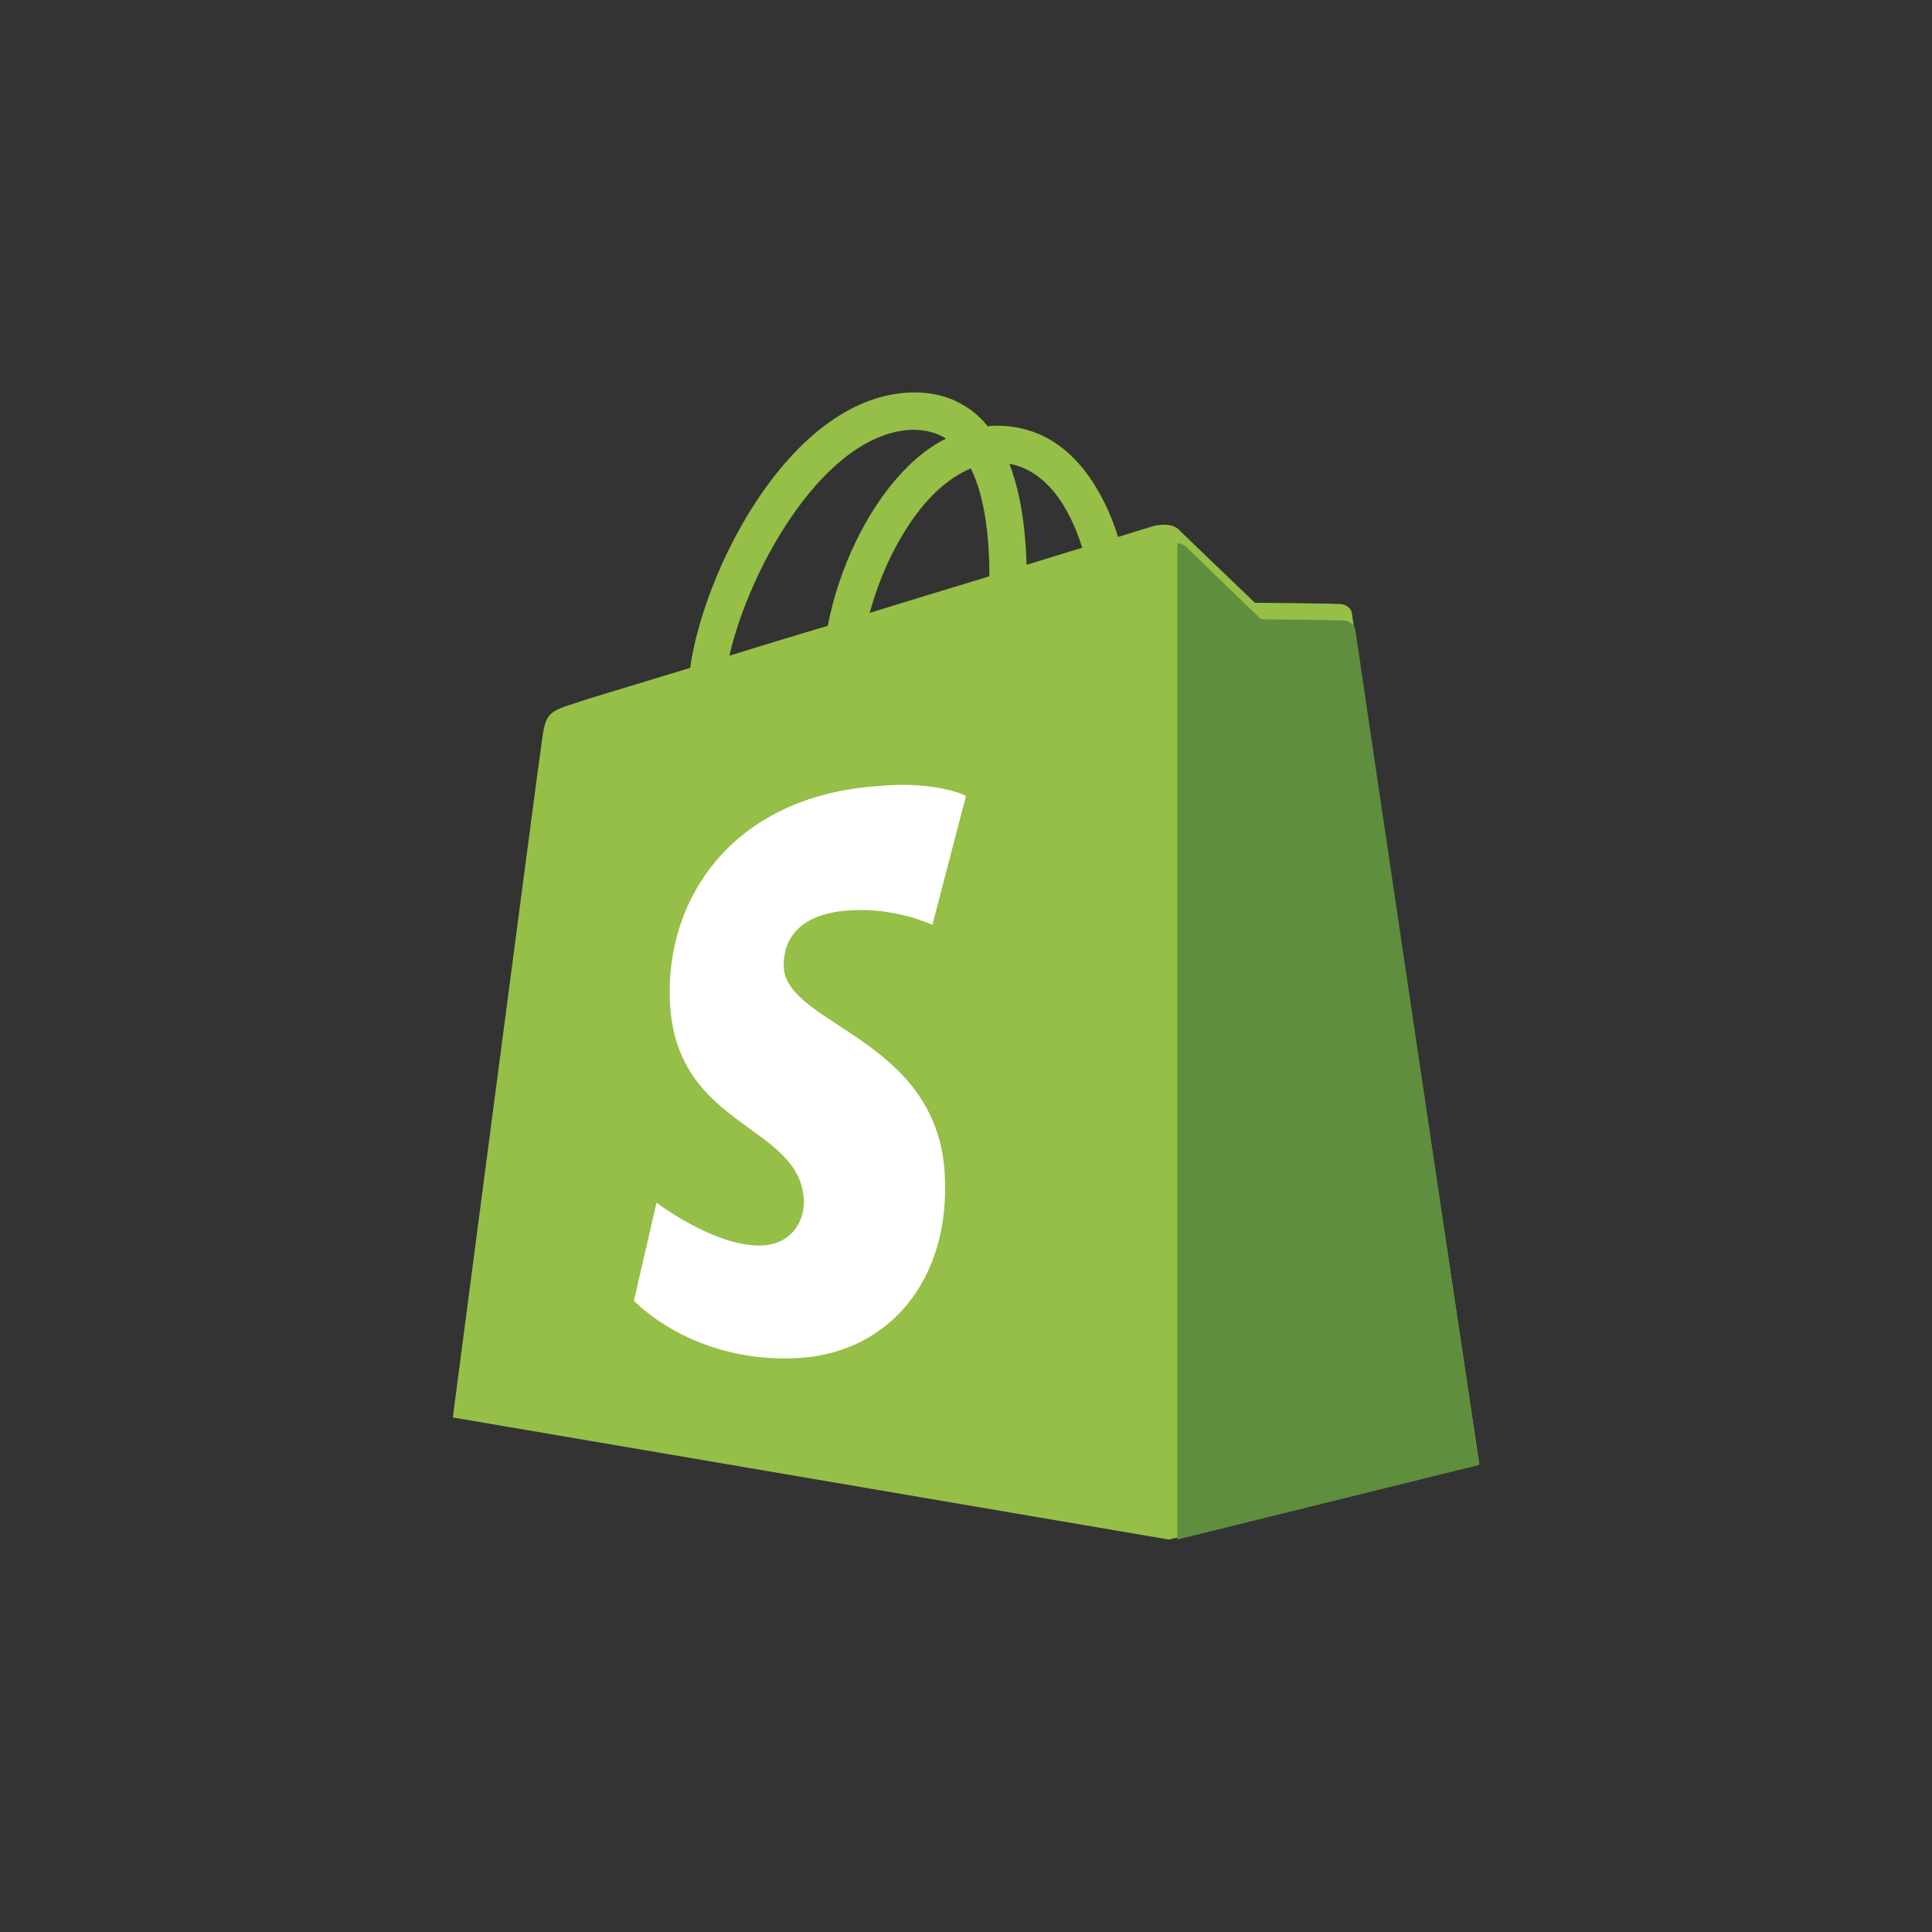 <svg width="64" height="64" viewBox="0 0 64 64" fill="none" xmlns="http://www.w3.org/2000/svg">
<rect x="0" y="0" width="64" height="64" fill="#333333" stroke="none"/>
<path d="M44.784 20.327C44.761 20.125 44.579 20.035 44.442 20.012C44.306 19.99 41.571 19.967 41.571 19.967C41.571 19.967 39.269 17.765 39.042 17.54C38.814 17.316 38.381 17.383 38.198 17.428C38.198 17.428 37.765 17.563 37.036 17.788C36.922 17.405 36.74 16.934 36.489 16.462C35.669 14.911 34.484 14.102 33.026 14.102C32.934 14.102 32.82 14.102 32.729 14.125C32.684 14.08 32.638 14.035 32.593 13.967C31.954 13.293 31.157 12.979 30.2 13.001C28.331 13.046 26.485 14.372 24.958 16.754C23.887 18.417 23.09 20.506 22.862 22.124C20.72 22.776 19.216 23.226 19.193 23.248C18.122 23.585 18.076 23.608 17.94 24.619C17.826 25.36 15 46.955 15 46.955L38.722 51L49 48.483C49 48.483 44.807 20.506 44.784 20.327ZM35.851 18.147C35.304 18.304 34.689 18.507 34.005 18.709C33.983 17.788 33.869 16.484 33.436 15.361C34.871 15.63 35.555 17.203 35.851 18.147ZM32.775 19.091C31.521 19.473 30.177 19.877 28.81 20.304C29.197 18.866 29.926 17.428 30.815 16.484C31.157 16.125 31.613 15.743 32.16 15.518C32.684 16.574 32.775 18.08 32.775 19.091ZM30.223 14.237C30.655 14.237 31.02 14.327 31.339 14.529C30.838 14.776 30.337 15.158 29.881 15.653C28.696 16.911 27.784 18.844 27.42 20.731C26.28 21.068 25.186 21.405 24.161 21.72C24.845 18.754 27.351 14.327 30.223 14.237Z" fill="#95BF47"/>
<path d="M44.565 20.561C44.432 20.538 41.772 20.516 41.772 20.516C41.772 20.516 39.532 18.353 39.31 18.132C39.222 18.044 39.111 18 39 18V51L49 48.528C49 48.528 44.92 21.068 44.898 20.87C44.854 20.671 44.698 20.583 44.565 20.561Z" fill="#5E8E3E"/>
<path d="M32 26.364L30.887 30.637C30.887 30.637 29.646 30.049 28.148 30.158C25.965 30.289 25.944 31.684 25.965 32.055C26.093 33.973 31.016 34.388 31.294 38.857C31.508 42.39 29.453 44.788 26.5 44.984C22.948 45.202 21 43.087 21 43.087L21.749 39.839C21.749 39.839 23.718 41.343 25.28 41.256C26.307 41.19 26.671 40.34 26.628 39.73C26.479 37.244 22.455 37.375 22.198 33.297C21.984 29.852 24.21 26.364 29.111 26.037C31.037 25.862 32 26.364 32 26.364Z" fill="white"/>
</svg>
